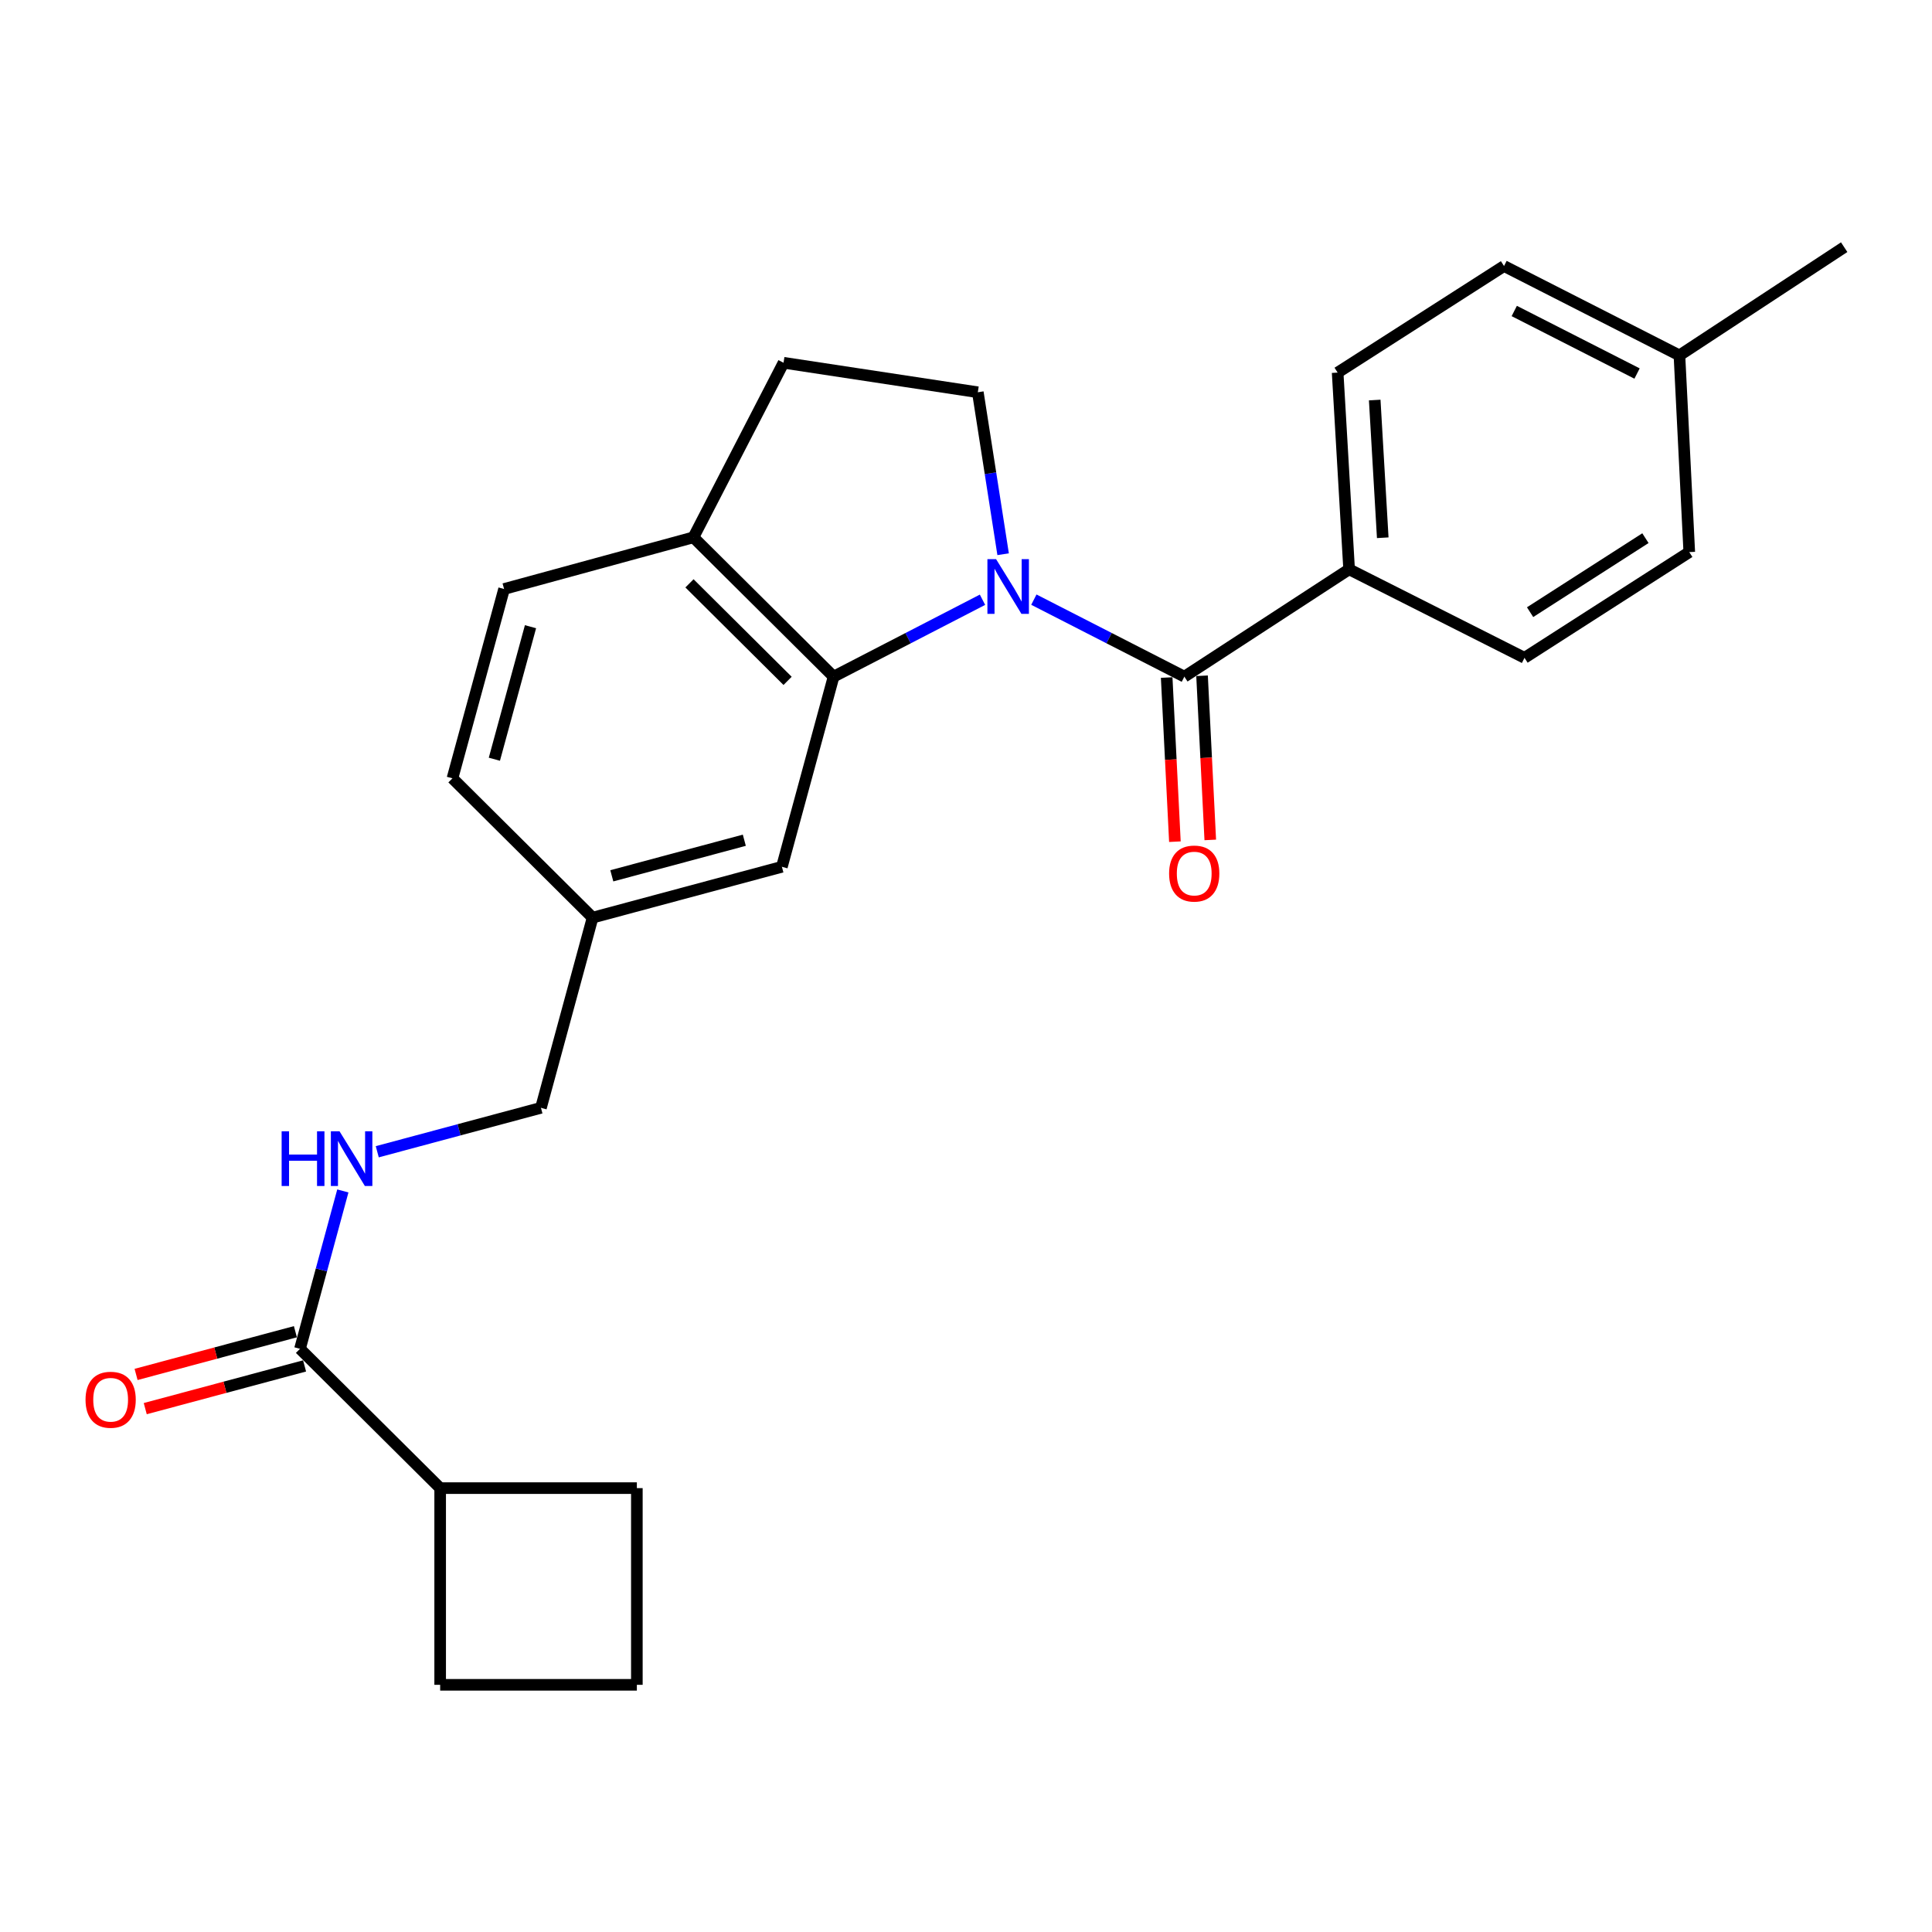<?xml version='1.0' encoding='iso-8859-1'?>
<svg version='1.1' baseProfile='full'
              xmlns='http://www.w3.org/2000/svg'
                      xmlns:rdkit='http://www.rdkit.org/xml'
                      xmlns:xlink='http://www.w3.org/1999/xlink'
                  xml:space='preserve'
width='1000px' height='1000px' viewBox='0 0 1000 1000'>
<!-- END OF HEADER -->
<rect style='opacity:1.0;fill:#FFFFFF;stroke:none' width='1000' height='1000' x='0' y='0'> </rect>
<path class='bond-0' d='M 535.125,310.374 L 574.075,330.306' style='fill:none;fill-rule:evenodd;stroke:#0000FF;stroke-width:6px;stroke-linecap:butt;stroke-linejoin:miter;stroke-opacity:1' />
<path class='bond-0' d='M 574.075,330.306 L 613.024,350.237' style='fill:none;fill-rule:evenodd;stroke:#000000;stroke-width:6px;stroke-linecap:butt;stroke-linejoin:miter;stroke-opacity:1' />
<path class='bond-1' d='M 508.542,310.428 L 470.001,330.332' style='fill:none;fill-rule:evenodd;stroke:#0000FF;stroke-width:6px;stroke-linecap:butt;stroke-linejoin:miter;stroke-opacity:1' />
<path class='bond-1' d='M 470.001,330.332 L 431.459,350.237' style='fill:none;fill-rule:evenodd;stroke:#000000;stroke-width:6px;stroke-linecap:butt;stroke-linejoin:miter;stroke-opacity:1' />
<path class='bond-2' d='M 519.215,286.864 L 512.669,244.947' style='fill:none;fill-rule:evenodd;stroke:#0000FF;stroke-width:6px;stroke-linecap:butt;stroke-linejoin:miter;stroke-opacity:1' />
<path class='bond-2' d='M 512.669,244.947 L 506.122,203.03' style='fill:none;fill-rule:evenodd;stroke:#000000;stroke-width:6px;stroke-linecap:butt;stroke-linejoin:miter;stroke-opacity:1' />
<path class='bond-5' d='M 613.024,350.237 L 698.298,294.678' style='fill:none;fill-rule:evenodd;stroke:#000000;stroke-width:6px;stroke-linecap:butt;stroke-linejoin:miter;stroke-opacity:1' />
<path class='bond-8' d='M 603.871,350.696 L 605.999,393.177' style='fill:none;fill-rule:evenodd;stroke:#000000;stroke-width:6px;stroke-linecap:butt;stroke-linejoin:miter;stroke-opacity:1' />
<path class='bond-8' d='M 605.999,393.177 L 608.128,435.658' style='fill:none;fill-rule:evenodd;stroke:#FF0000;stroke-width:6px;stroke-linecap:butt;stroke-linejoin:miter;stroke-opacity:1' />
<path class='bond-8' d='M 622.178,349.778 L 624.306,392.259' style='fill:none;fill-rule:evenodd;stroke:#000000;stroke-width:6px;stroke-linecap:butt;stroke-linejoin:miter;stroke-opacity:1' />
<path class='bond-8' d='M 624.306,392.259 L 626.434,434.741' style='fill:none;fill-rule:evenodd;stroke:#FF0000;stroke-width:6px;stroke-linecap:butt;stroke-linejoin:miter;stroke-opacity:1' />
<path class='bond-6' d='M 431.459,350.237 L 358.915,278.12' style='fill:none;fill-rule:evenodd;stroke:#000000;stroke-width:6px;stroke-linecap:butt;stroke-linejoin:miter;stroke-opacity:1' />
<path class='bond-6' d='M 407.655,352.419 L 356.874,301.937' style='fill:none;fill-rule:evenodd;stroke:#000000;stroke-width:6px;stroke-linecap:butt;stroke-linejoin:miter;stroke-opacity:1' />
<path class='bond-7' d='M 431.459,350.237 L 404.708,448.657' style='fill:none;fill-rule:evenodd;stroke:#000000;stroke-width:6px;stroke-linecap:butt;stroke-linejoin:miter;stroke-opacity:1' />
<path class='bond-9' d='M 506.122,203.03 L 405.564,187.765' style='fill:none;fill-rule:evenodd;stroke:#000000;stroke-width:6px;stroke-linecap:butt;stroke-linejoin:miter;stroke-opacity:1' />
<path class='bond-3' d='M 155.273,698.143 L 166.365,657.283' style='fill:none;fill-rule:evenodd;stroke:#000000;stroke-width:6px;stroke-linecap:butt;stroke-linejoin:miter;stroke-opacity:1' />
<path class='bond-3' d='M 166.365,657.283 L 177.457,616.423' style='fill:none;fill-rule:evenodd;stroke:#0000FF;stroke-width:6px;stroke-linecap:butt;stroke-linejoin:miter;stroke-opacity:1' />
<path class='bond-10' d='M 152.899,689.291 L 111.666,700.349' style='fill:none;fill-rule:evenodd;stroke:#000000;stroke-width:6px;stroke-linecap:butt;stroke-linejoin:miter;stroke-opacity:1' />
<path class='bond-10' d='M 111.666,700.349 L 70.433,711.407' style='fill:none;fill-rule:evenodd;stroke:#FF0000;stroke-width:6px;stroke-linecap:butt;stroke-linejoin:miter;stroke-opacity:1' />
<path class='bond-10' d='M 157.647,706.995 L 116.414,718.053' style='fill:none;fill-rule:evenodd;stroke:#000000;stroke-width:6px;stroke-linecap:butt;stroke-linejoin:miter;stroke-opacity:1' />
<path class='bond-10' d='M 116.414,718.053 L 75.181,729.111' style='fill:none;fill-rule:evenodd;stroke:#FF0000;stroke-width:6px;stroke-linecap:butt;stroke-linejoin:miter;stroke-opacity:1' />
<path class='bond-11' d='M 155.273,698.143 L 227.828,770.25' style='fill:none;fill-rule:evenodd;stroke:#000000;stroke-width:6px;stroke-linecap:butt;stroke-linejoin:miter;stroke-opacity:1' />
<path class='bond-4' d='M 195.27,596.15 L 237.633,584.78' style='fill:none;fill-rule:evenodd;stroke:#0000FF;stroke-width:6px;stroke-linecap:butt;stroke-linejoin:miter;stroke-opacity:1' />
<path class='bond-4' d='M 237.633,584.78 L 279.996,573.41' style='fill:none;fill-rule:evenodd;stroke:#000000;stroke-width:6px;stroke-linecap:butt;stroke-linejoin:miter;stroke-opacity:1' />
<path class='bond-13' d='M 698.298,294.678 L 692.361,192.857' style='fill:none;fill-rule:evenodd;stroke:#000000;stroke-width:6px;stroke-linecap:butt;stroke-linejoin:miter;stroke-opacity:1' />
<path class='bond-13' d='M 715.706,278.338 L 711.55,207.063' style='fill:none;fill-rule:evenodd;stroke:#000000;stroke-width:6px;stroke-linecap:butt;stroke-linejoin:miter;stroke-opacity:1' />
<path class='bond-14' d='M 698.298,294.678 L 789.08,340.492' style='fill:none;fill-rule:evenodd;stroke:#000000;stroke-width:6px;stroke-linecap:butt;stroke-linejoin:miter;stroke-opacity:1' />
<path class='bond-12' d='M 358.915,278.12 L 260.913,304.861' style='fill:none;fill-rule:evenodd;stroke:#000000;stroke-width:6px;stroke-linecap:butt;stroke-linejoin:miter;stroke-opacity:1' />
<path class='bond-25' d='M 358.915,278.12 L 405.564,187.765' style='fill:none;fill-rule:evenodd;stroke:#000000;stroke-width:6px;stroke-linecap:butt;stroke-linejoin:miter;stroke-opacity:1' />
<path class='bond-15' d='M 404.708,448.657 L 306.726,474.97' style='fill:none;fill-rule:evenodd;stroke:#000000;stroke-width:6px;stroke-linecap:butt;stroke-linejoin:miter;stroke-opacity:1' />
<path class='bond-15' d='M 385.257,434.901 L 316.67,453.321' style='fill:none;fill-rule:evenodd;stroke:#000000;stroke-width:6px;stroke-linecap:butt;stroke-linejoin:miter;stroke-opacity:1' />
<path class='bond-22' d='M 227.828,770.25 L 227.828,872.06' style='fill:none;fill-rule:evenodd;stroke:#000000;stroke-width:6px;stroke-linecap:butt;stroke-linejoin:miter;stroke-opacity:1' />
<path class='bond-23' d='M 227.828,770.25 L 329.638,770.25' style='fill:none;fill-rule:evenodd;stroke:#000000;stroke-width:6px;stroke-linecap:butt;stroke-linejoin:miter;stroke-opacity:1' />
<path class='bond-26' d='M 260.913,304.861 L 234.192,402.853' style='fill:none;fill-rule:evenodd;stroke:#000000;stroke-width:6px;stroke-linecap:butt;stroke-linejoin:miter;stroke-opacity:1' />
<path class='bond-26' d='M 274.588,324.382 L 255.884,392.976' style='fill:none;fill-rule:evenodd;stroke:#000000;stroke-width:6px;stroke-linecap:butt;stroke-linejoin:miter;stroke-opacity:1' />
<path class='bond-19' d='M 692.361,192.857 L 778.479,137.695' style='fill:none;fill-rule:evenodd;stroke:#000000;stroke-width:6px;stroke-linecap:butt;stroke-linejoin:miter;stroke-opacity:1' />
<path class='bond-18' d='M 789.08,340.492 L 874.364,285.768' style='fill:none;fill-rule:evenodd;stroke:#000000;stroke-width:6px;stroke-linecap:butt;stroke-linejoin:miter;stroke-opacity:1' />
<path class='bond-18' d='M 791.974,316.856 L 851.672,278.55' style='fill:none;fill-rule:evenodd;stroke:#000000;stroke-width:6px;stroke-linecap:butt;stroke-linejoin:miter;stroke-opacity:1' />
<path class='bond-16' d='M 306.726,474.97 L 279.996,573.41' style='fill:none;fill-rule:evenodd;stroke:#000000;stroke-width:6px;stroke-linecap:butt;stroke-linejoin:miter;stroke-opacity:1' />
<path class='bond-17' d='M 306.726,474.97 L 234.192,402.853' style='fill:none;fill-rule:evenodd;stroke:#000000;stroke-width:6px;stroke-linecap:butt;stroke-linejoin:miter;stroke-opacity:1' />
<path class='bond-20' d='M 874.364,285.768 L 869.272,183.947' style='fill:none;fill-rule:evenodd;stroke:#000000;stroke-width:6px;stroke-linecap:butt;stroke-linejoin:miter;stroke-opacity:1' />
<path class='bond-27' d='M 778.479,137.695 L 869.272,183.947' style='fill:none;fill-rule:evenodd;stroke:#000000;stroke-width:6px;stroke-linecap:butt;stroke-linejoin:miter;stroke-opacity:1' />
<path class='bond-27' d='M 783.778,160.965 L 847.333,193.341' style='fill:none;fill-rule:evenodd;stroke:#000000;stroke-width:6px;stroke-linecap:butt;stroke-linejoin:miter;stroke-opacity:1' />
<path class='bond-24' d='M 869.272,183.947 L 954.545,127.94' style='fill:none;fill-rule:evenodd;stroke:#000000;stroke-width:6px;stroke-linecap:butt;stroke-linejoin:miter;stroke-opacity:1' />
<path class='bond-21' d='M 329.638,872.06 L 329.638,770.25' style='fill:none;fill-rule:evenodd;stroke:#000000;stroke-width:6px;stroke-linecap:butt;stroke-linejoin:miter;stroke-opacity:1' />
<path class='bond-28' d='M 329.638,872.06 L 227.828,872.06' style='fill:none;fill-rule:evenodd;stroke:#000000;stroke-width:6px;stroke-linecap:butt;stroke-linejoin:miter;stroke-opacity:1' />
<path  class='atom-0' d='M 515.564 289.408
L 524.844 304.408
Q 525.764 305.888, 527.244 308.568
Q 528.724 311.248, 528.804 311.408
L 528.804 289.408
L 532.564 289.408
L 532.564 317.728
L 528.684 317.728
L 518.724 301.328
Q 517.564 299.408, 516.324 297.208
Q 515.124 295.008, 514.764 294.328
L 514.764 317.728
L 511.084 317.728
L 511.084 289.408
L 515.564 289.408
' fill='#0000FF'/>
<path  class='atom-5' d='M 145.774 585.553
L 149.614 585.553
L 149.614 597.593
L 164.094 597.593
L 164.094 585.553
L 167.934 585.553
L 167.934 613.873
L 164.094 613.873
L 164.094 600.793
L 149.614 600.793
L 149.614 613.873
L 145.774 613.873
L 145.774 585.553
' fill='#0000FF'/>
<path  class='atom-5' d='M 175.734 585.553
L 185.014 600.553
Q 185.934 602.033, 187.414 604.713
Q 188.894 607.393, 188.974 607.553
L 188.974 585.553
L 192.734 585.553
L 192.734 613.873
L 188.854 613.873
L 178.894 597.473
Q 177.734 595.553, 176.494 593.353
Q 175.294 591.153, 174.934 590.473
L 174.934 613.873
L 171.254 613.873
L 171.254 585.553
L 175.734 585.553
' fill='#0000FF'/>
<path  class='atom-9' d='M 605.126 452.148
Q 605.126 445.348, 608.486 441.548
Q 611.846 437.748, 618.126 437.748
Q 624.406 437.748, 627.766 441.548
Q 631.126 445.348, 631.126 452.148
Q 631.126 459.028, 627.726 462.948
Q 624.326 466.828, 618.126 466.828
Q 611.886 466.828, 608.486 462.948
Q 605.126 459.068, 605.126 452.148
M 618.126 463.628
Q 622.446 463.628, 624.766 460.748
Q 627.126 457.828, 627.126 452.148
Q 627.126 446.588, 624.766 443.788
Q 622.446 440.948, 618.126 440.948
Q 613.806 440.948, 611.446 443.748
Q 609.126 446.548, 609.126 452.148
Q 609.126 457.868, 611.446 460.748
Q 613.806 463.628, 618.126 463.628
' fill='#FF0000'/>
<path  class='atom-11' d='M 44.271 724.506
Q 44.271 717.706, 47.631 713.906
Q 50.991 710.106, 57.271 710.106
Q 63.551 710.106, 66.911 713.906
Q 70.271 717.706, 70.271 724.506
Q 70.271 731.386, 66.871 735.306
Q 63.471 739.186, 57.271 739.186
Q 51.031 739.186, 47.631 735.306
Q 44.271 731.426, 44.271 724.506
M 57.271 735.986
Q 61.591 735.986, 63.911 733.106
Q 66.271 730.186, 66.271 724.506
Q 66.271 718.946, 63.911 716.146
Q 61.591 713.306, 57.271 713.306
Q 52.951 713.306, 50.591 716.106
Q 48.271 718.906, 48.271 724.506
Q 48.271 730.226, 50.591 733.106
Q 52.951 735.986, 57.271 735.986
' fill='#FF0000'/>
</svg>
